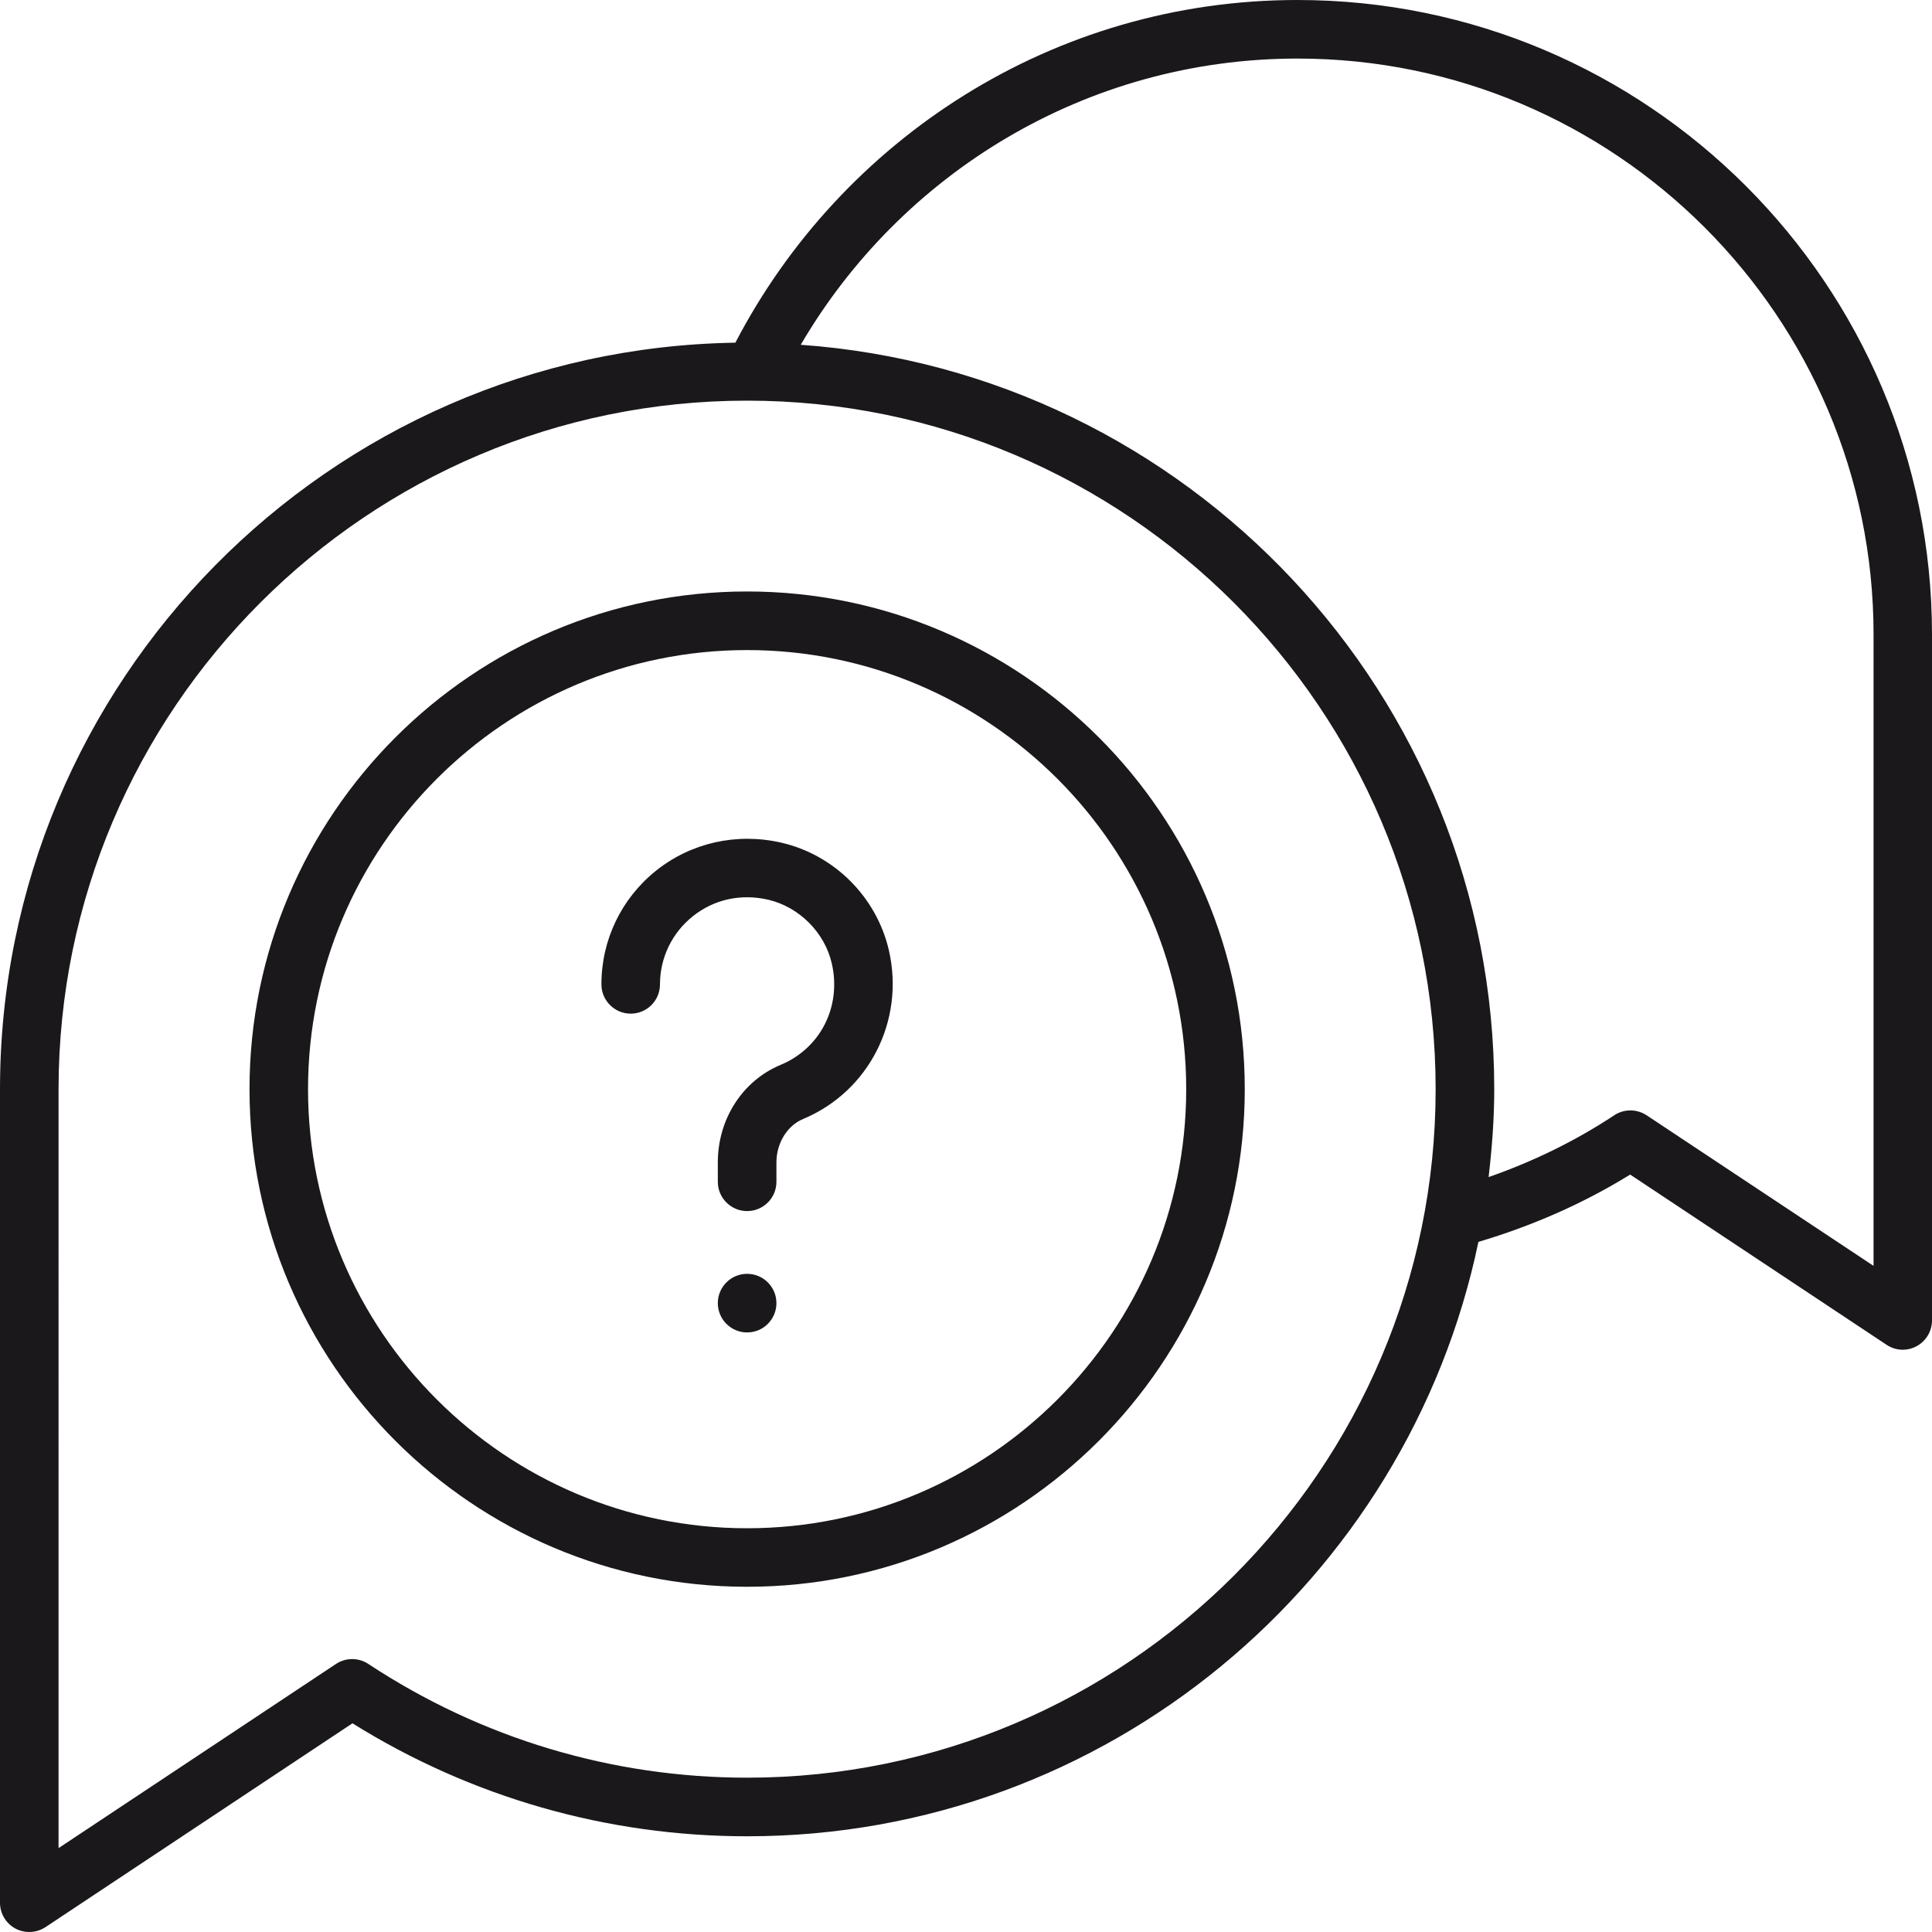 <?xml version="1.0" encoding="utf-8"?>
<!-- Generator: Adobe Illustrator 16.0.0, SVG Export Plug-In . SVG Version: 6.00 Build 0)  -->
<!DOCTYPE svg PUBLIC "-//W3C//DTD SVG 1.1//EN" "http://www.w3.org/Graphics/SVG/1.1/DTD/svg11.dtd">
<svg version="1.1" id="Layer_1" xmlns="http://www.w3.org/2000/svg" xmlns:xlink="http://www.w3.org/1999/xlink" x="0px" y="0px"
	 width="48px" height="48px" viewBox="0 0 48 48" enable-background="new 0 0 48 48" xml:space="preserve">
<g>
	<path fill="#1B181C" d="M32.236,0C26.161,0,20.899,3.465,18.27,8.514C8.171,8.672,0,16.924,0,27.061v20.213
		c0,0.268,0.148,0.514,0.384,0.641C0.492,47.973,0.609,48,0.728,48c0.14,0,0.281-0.041,0.402-0.121l7.627-5.064
		c2.946,1.838,6.326,2.807,9.805,2.807c8.936,0,16.413-6.348,18.169-14.768c1.317-0.391,2.586-0.941,3.77-1.672l6.37,4.229
		c0.122,0.082,0.263,0.123,0.403,0.123c0.118,0,0.235-0.029,0.344-0.088C47.853,33.318,48,33.072,48,32.805V15.764
		C48,7.07,40.929,0,32.236,0z M18.562,44.166c-3.354,0-6.608-0.977-9.411-2.826c-0.243-0.162-0.56-0.16-0.803,0l-6.893,4.576V27.061
		c0-9.434,7.674-17.107,17.106-17.107s17.107,7.674,17.107,17.107C35.669,36.492,27.994,44.166,18.562,44.166z M46.546,31.449
		l-5.636-3.74c-0.122-0.08-0.262-0.121-0.402-0.121c-0.14,0-0.279,0.039-0.4,0.119c-0.981,0.648-2.031,1.156-3.124,1.537
		c0.084-0.717,0.14-1.443,0.14-2.184c0-9.787-7.617-17.809-17.23-18.494c2.483-4.246,7.079-7.111,12.344-7.111
		c7.89,0,14.31,6.418,14.31,14.309V31.449z"/>
	<path fill="#1B181C" d="M18.562,14.695c-6.817,0-12.363,5.547-12.363,12.365c0,6.816,5.546,12.363,12.363,12.363
		s12.364-5.547,12.364-12.363C30.926,20.242,25.379,14.695,18.562,14.695z M18.562,37.969c-6.015,0-10.909-4.895-10.909-10.908
		c0-6.016,4.895-10.91,10.909-10.91c6.016,0,10.909,4.895,10.909,10.91C29.471,33.074,24.577,37.969,18.562,37.969z"/>
	<path fill="#1B181C" d="M19.404,20.934c-1.1-0.25-2.231,0.002-3.099,0.693c-0.866,0.691-1.363,1.723-1.363,2.83
		c0,0.4,0.326,0.727,0.728,0.727s0.727-0.326,0.727-0.727c0-0.662,0.298-1.279,0.816-1.693c0.527-0.42,1.191-0.566,1.868-0.412
		c0.771,0.178,1.409,0.814,1.585,1.586c0.244,1.068-0.278,2.104-1.271,2.518c-0.948,0.395-1.561,1.346-1.561,2.424v0.482
		c0,0.4,0.326,0.727,0.728,0.727s0.728-0.326,0.728-0.727v-0.482c0-0.48,0.267-0.914,0.665-1.08c1.632-0.682,2.529-2.441,2.13-4.186
		C21.781,22.289,20.729,21.236,19.404,20.934z"/>
	<circle fill="#1B181C" cx="18.562" cy="32.376" r="0.728"/>
</g>
</svg>
